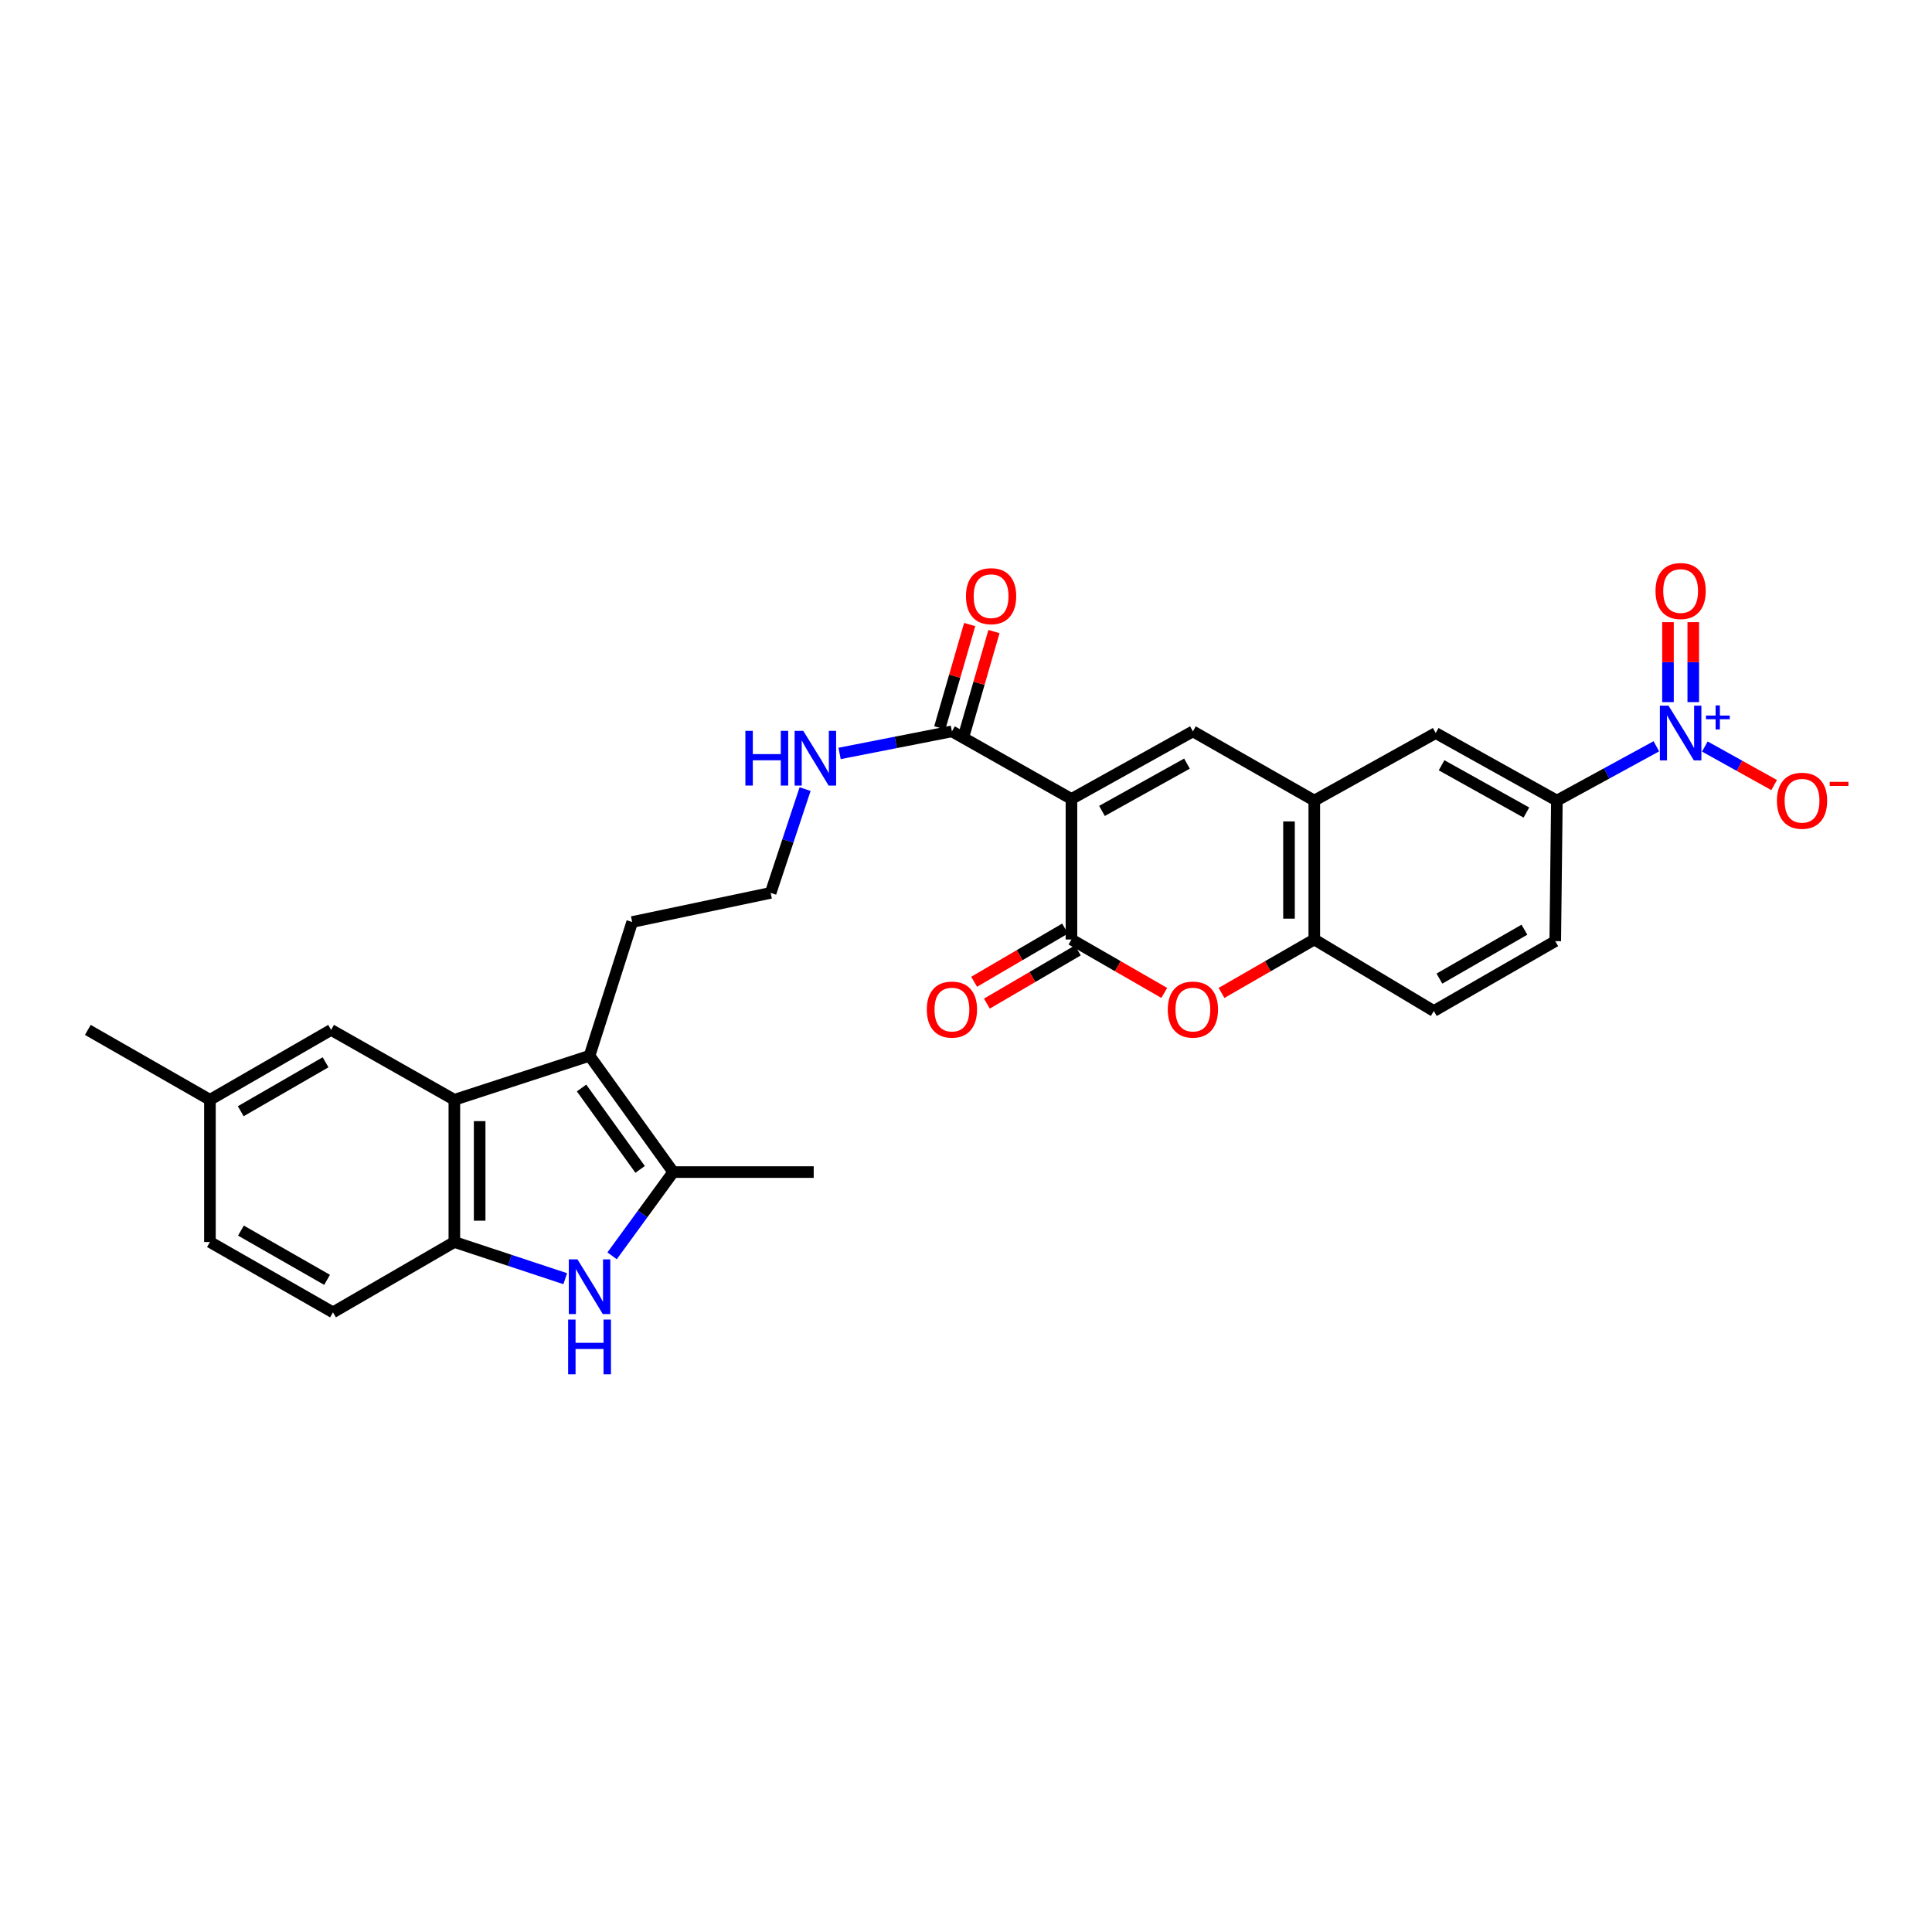 <?xml version='1.0' encoding='iso-8859-1'?>
<svg version='1.1' baseProfile='full'
              xmlns='http://www.w3.org/2000/svg'
                      xmlns:rdkit='http://www.rdkit.org/xml'
                      xmlns:xlink='http://www.w3.org/1999/xlink'
                  xml:space='preserve'
width='1000px' height='1000px' viewBox='0 0 1000 1000'>
<!-- END OF HEADER -->
<rect style='opacity:1.0;fill:#FFFFFF;stroke:none' width='1000' height='1000' x='0' y='0'> </rect>
<path class='bond-0' d='M 554.583,413.54 L 554.583,486.281' style='fill:none;fill-rule:evenodd;stroke:#000000;stroke-width:6px;stroke-linecap:butt;stroke-linejoin:miter;stroke-opacity:1' />
<path class='bond-1' d='M 554.583,413.54 L 617.441,378.558' style='fill:none;fill-rule:evenodd;stroke:#000000;stroke-width:6px;stroke-linecap:butt;stroke-linejoin:miter;stroke-opacity:1' />
<path class='bond-1' d='M 570.378,419.731 L 614.378,395.244' style='fill:none;fill-rule:evenodd;stroke:#000000;stroke-width:6px;stroke-linecap:butt;stroke-linejoin:miter;stroke-opacity:1' />
<path class='bond-10' d='M 554.583,413.54 L 492.715,378.558' style='fill:none;fill-rule:evenodd;stroke:#000000;stroke-width:6px;stroke-linecap:butt;stroke-linejoin:miter;stroke-opacity:1' />
<path class='bond-7' d='M 554.583,486.281 L 578.605,500.111' style='fill:none;fill-rule:evenodd;stroke:#000000;stroke-width:6px;stroke-linecap:butt;stroke-linejoin:miter;stroke-opacity:1' />
<path class='bond-7' d='M 578.605,500.111 L 602.627,513.941' style='fill:none;fill-rule:evenodd;stroke:#FF0000;stroke-width:6px;stroke-linecap:butt;stroke-linejoin:miter;stroke-opacity:1' />
<path class='bond-16' d='M 551.278,480.631 L 527.74,494.399' style='fill:none;fill-rule:evenodd;stroke:#000000;stroke-width:6px;stroke-linecap:butt;stroke-linejoin:miter;stroke-opacity:1' />
<path class='bond-16' d='M 527.74,494.399 L 504.202,508.167' style='fill:none;fill-rule:evenodd;stroke:#FF0000;stroke-width:6px;stroke-linecap:butt;stroke-linejoin:miter;stroke-opacity:1' />
<path class='bond-16' d='M 557.888,491.93 L 534.35,505.699' style='fill:none;fill-rule:evenodd;stroke:#000000;stroke-width:6px;stroke-linecap:butt;stroke-linejoin:miter;stroke-opacity:1' />
<path class='bond-16' d='M 534.35,505.699 L 510.811,519.467' style='fill:none;fill-rule:evenodd;stroke:#FF0000;stroke-width:6px;stroke-linecap:butt;stroke-linejoin:miter;stroke-opacity:1' />
<path class='bond-9' d='M 617.441,378.558 L 680.276,414.383' style='fill:none;fill-rule:evenodd;stroke:#000000;stroke-width:6px;stroke-linecap:butt;stroke-linejoin:miter;stroke-opacity:1' />
<path class='bond-2' d='M 857.324,386.281 L 831.581,400.332' style='fill:none;fill-rule:evenodd;stroke:#0000FF;stroke-width:6px;stroke-linecap:butt;stroke-linejoin:miter;stroke-opacity:1' />
<path class='bond-2' d='M 831.581,400.332 L 805.838,414.383' style='fill:none;fill-rule:evenodd;stroke:#000000;stroke-width:6px;stroke-linecap:butt;stroke-linejoin:miter;stroke-opacity:1' />
<path class='bond-14' d='M 882.426,386.399 L 900.359,396.375' style='fill:none;fill-rule:evenodd;stroke:#0000FF;stroke-width:6px;stroke-linecap:butt;stroke-linejoin:miter;stroke-opacity:1' />
<path class='bond-14' d='M 900.359,396.375 L 918.292,406.351' style='fill:none;fill-rule:evenodd;stroke:#FF0000;stroke-width:6px;stroke-linecap:butt;stroke-linejoin:miter;stroke-opacity:1' />
<path class='bond-15' d='M 876.434,363.424 L 876.434,342.728' style='fill:none;fill-rule:evenodd;stroke:#0000FF;stroke-width:6px;stroke-linecap:butt;stroke-linejoin:miter;stroke-opacity:1' />
<path class='bond-15' d='M 876.434,342.728 L 876.434,322.032' style='fill:none;fill-rule:evenodd;stroke:#FF0000;stroke-width:6px;stroke-linecap:butt;stroke-linejoin:miter;stroke-opacity:1' />
<path class='bond-15' d='M 863.343,363.424 L 863.343,342.728' style='fill:none;fill-rule:evenodd;stroke:#0000FF;stroke-width:6px;stroke-linecap:butt;stroke-linejoin:miter;stroke-opacity:1' />
<path class='bond-15' d='M 863.343,342.728 L 863.343,322.032' style='fill:none;fill-rule:evenodd;stroke:#FF0000;stroke-width:6px;stroke-linecap:butt;stroke-linejoin:miter;stroke-opacity:1' />
<path class='bond-3' d='M 316.818,650.013 L 332.633,628.339' style='fill:none;fill-rule:evenodd;stroke:#0000FF;stroke-width:6px;stroke-linecap:butt;stroke-linejoin:miter;stroke-opacity:1' />
<path class='bond-3' d='M 332.633,628.339 L 348.447,606.665' style='fill:none;fill-rule:evenodd;stroke:#000000;stroke-width:6px;stroke-linecap:butt;stroke-linejoin:miter;stroke-opacity:1' />
<path class='bond-31' d='M 292.564,661.847 L 263.87,652.354' style='fill:none;fill-rule:evenodd;stroke:#0000FF;stroke-width:6px;stroke-linecap:butt;stroke-linejoin:miter;stroke-opacity:1' />
<path class='bond-31' d='M 263.87,652.354 L 235.176,642.861' style='fill:none;fill-rule:evenodd;stroke:#000000;stroke-width:6px;stroke-linecap:butt;stroke-linejoin:miter;stroke-opacity:1' />
<path class='bond-4' d='M 305.146,546.469 L 327.219,477.233' style='fill:none;fill-rule:evenodd;stroke:#000000;stroke-width:6px;stroke-linecap:butt;stroke-linejoin:miter;stroke-opacity:1' />
<path class='bond-5' d='M 305.146,546.469 L 348.447,606.665' style='fill:none;fill-rule:evenodd;stroke:#000000;stroke-width:6px;stroke-linecap:butt;stroke-linejoin:miter;stroke-opacity:1' />
<path class='bond-5' d='M 301.014,563.143 L 331.325,605.28' style='fill:none;fill-rule:evenodd;stroke:#000000;stroke-width:6px;stroke-linecap:butt;stroke-linejoin:miter;stroke-opacity:1' />
<path class='bond-6' d='M 305.146,546.469 L 235.176,569.254' style='fill:none;fill-rule:evenodd;stroke:#000000;stroke-width:6px;stroke-linecap:butt;stroke-linejoin:miter;stroke-opacity:1' />
<path class='bond-26' d='M 348.447,606.665 L 421.174,606.665' style='fill:none;fill-rule:evenodd;stroke:#000000;stroke-width:6px;stroke-linecap:butt;stroke-linejoin:miter;stroke-opacity:1' />
<path class='bond-8' d='M 235.176,569.254 L 235.176,642.861' style='fill:none;fill-rule:evenodd;stroke:#000000;stroke-width:6px;stroke-linecap:butt;stroke-linejoin:miter;stroke-opacity:1' />
<path class='bond-8' d='M 248.267,580.295 L 248.267,631.82' style='fill:none;fill-rule:evenodd;stroke:#000000;stroke-width:6px;stroke-linecap:butt;stroke-linejoin:miter;stroke-opacity:1' />
<path class='bond-17' d='M 235.176,569.254 L 171.38,533.073' style='fill:none;fill-rule:evenodd;stroke:#000000;stroke-width:6px;stroke-linecap:butt;stroke-linejoin:miter;stroke-opacity:1' />
<path class='bond-29' d='M 632.253,513.938 L 656.265,500.109' style='fill:none;fill-rule:evenodd;stroke:#FF0000;stroke-width:6px;stroke-linecap:butt;stroke-linejoin:miter;stroke-opacity:1' />
<path class='bond-29' d='M 656.265,500.109 L 680.276,486.281' style='fill:none;fill-rule:evenodd;stroke:#000000;stroke-width:6px;stroke-linecap:butt;stroke-linejoin:miter;stroke-opacity:1' />
<path class='bond-19' d='M 235.176,642.861 L 172.348,679.268' style='fill:none;fill-rule:evenodd;stroke:#000000;stroke-width:6px;stroke-linecap:butt;stroke-linejoin:miter;stroke-opacity:1' />
<path class='bond-11' d='M 680.276,414.383 L 680.276,486.281' style='fill:none;fill-rule:evenodd;stroke:#000000;stroke-width:6px;stroke-linecap:butt;stroke-linejoin:miter;stroke-opacity:1' />
<path class='bond-11' d='M 667.186,425.168 L 667.186,475.496' style='fill:none;fill-rule:evenodd;stroke:#000000;stroke-width:6px;stroke-linecap:butt;stroke-linejoin:miter;stroke-opacity:1' />
<path class='bond-13' d='M 680.276,414.383 L 743.119,379.424' style='fill:none;fill-rule:evenodd;stroke:#000000;stroke-width:6px;stroke-linecap:butt;stroke-linejoin:miter;stroke-opacity:1' />
<path class='bond-18' d='M 499.002,380.377 L 506.738,353.637' style='fill:none;fill-rule:evenodd;stroke:#000000;stroke-width:6px;stroke-linecap:butt;stroke-linejoin:miter;stroke-opacity:1' />
<path class='bond-18' d='M 506.738,353.637 L 514.474,326.896' style='fill:none;fill-rule:evenodd;stroke:#FF0000;stroke-width:6px;stroke-linecap:butt;stroke-linejoin:miter;stroke-opacity:1' />
<path class='bond-18' d='M 486.427,376.739 L 494.163,349.999' style='fill:none;fill-rule:evenodd;stroke:#000000;stroke-width:6px;stroke-linecap:butt;stroke-linejoin:miter;stroke-opacity:1' />
<path class='bond-18' d='M 494.163,349.999 L 501.899,323.258' style='fill:none;fill-rule:evenodd;stroke:#FF0000;stroke-width:6px;stroke-linecap:butt;stroke-linejoin:miter;stroke-opacity:1' />
<path class='bond-22' d='M 492.715,378.558 L 463.644,384.268' style='fill:none;fill-rule:evenodd;stroke:#000000;stroke-width:6px;stroke-linecap:butt;stroke-linejoin:miter;stroke-opacity:1' />
<path class='bond-22' d='M 463.644,384.268 L 434.573,389.978' style='fill:none;fill-rule:evenodd;stroke:#0000FF;stroke-width:6px;stroke-linecap:butt;stroke-linejoin:miter;stroke-opacity:1' />
<path class='bond-20' d='M 680.276,486.281 L 742.145,523.298' style='fill:none;fill-rule:evenodd;stroke:#000000;stroke-width:6px;stroke-linecap:butt;stroke-linejoin:miter;stroke-opacity:1' />
<path class='bond-12' d='M 805.838,414.383 L 743.119,379.424' style='fill:none;fill-rule:evenodd;stroke:#000000;stroke-width:6px;stroke-linecap:butt;stroke-linejoin:miter;stroke-opacity:1' />
<path class='bond-12' d='M 790.057,420.574 L 746.154,396.102' style='fill:none;fill-rule:evenodd;stroke:#000000;stroke-width:6px;stroke-linecap:butt;stroke-linejoin:miter;stroke-opacity:1' />
<path class='bond-21' d='M 805.838,414.383 L 804.995,487.132' style='fill:none;fill-rule:evenodd;stroke:#000000;stroke-width:6px;stroke-linecap:butt;stroke-linejoin:miter;stroke-opacity:1' />
<path class='bond-23' d='M 171.38,533.073 L 108.661,569.254' style='fill:none;fill-rule:evenodd;stroke:#000000;stroke-width:6px;stroke-linecap:butt;stroke-linejoin:miter;stroke-opacity:1' />
<path class='bond-23' d='M 168.514,549.839 L 124.61,575.166' style='fill:none;fill-rule:evenodd;stroke:#000000;stroke-width:6px;stroke-linecap:butt;stroke-linejoin:miter;stroke-opacity:1' />
<path class='bond-32' d='M 172.348,679.268 L 108.661,642.861' style='fill:none;fill-rule:evenodd;stroke:#000000;stroke-width:6px;stroke-linecap:butt;stroke-linejoin:miter;stroke-opacity:1' />
<path class='bond-32' d='M 169.291,662.442 L 124.711,636.957' style='fill:none;fill-rule:evenodd;stroke:#000000;stroke-width:6px;stroke-linecap:butt;stroke-linejoin:miter;stroke-opacity:1' />
<path class='bond-30' d='M 742.145,523.298 L 804.995,487.132' style='fill:none;fill-rule:evenodd;stroke:#000000;stroke-width:6px;stroke-linecap:butt;stroke-linejoin:miter;stroke-opacity:1' />
<path class='bond-30' d='M 745.043,506.527 L 789.038,481.21' style='fill:none;fill-rule:evenodd;stroke:#000000;stroke-width:6px;stroke-linecap:butt;stroke-linejoin:miter;stroke-opacity:1' />
<path class='bond-27' d='M 416.72,408.438 L 407.802,435.294' style='fill:none;fill-rule:evenodd;stroke:#0000FF;stroke-width:6px;stroke-linecap:butt;stroke-linejoin:miter;stroke-opacity:1' />
<path class='bond-27' d='M 407.802,435.294 L 398.883,462.15' style='fill:none;fill-rule:evenodd;stroke:#000000;stroke-width:6px;stroke-linecap:butt;stroke-linejoin:miter;stroke-opacity:1' />
<path class='bond-25' d='M 108.661,569.254 L 108.661,642.861' style='fill:none;fill-rule:evenodd;stroke:#000000;stroke-width:6px;stroke-linecap:butt;stroke-linejoin:miter;stroke-opacity:1' />
<path class='bond-28' d='M 108.661,569.254 L 45.455,533.073' style='fill:none;fill-rule:evenodd;stroke:#000000;stroke-width:6px;stroke-linecap:butt;stroke-linejoin:miter;stroke-opacity:1' />
<path class='bond-24' d='M 327.219,477.233 L 398.883,462.15' style='fill:none;fill-rule:evenodd;stroke:#000000;stroke-width:6px;stroke-linecap:butt;stroke-linejoin:miter;stroke-opacity:1' />
<path  class='atom-3' d='M 863.629 365.264
L 872.909 380.264
Q 873.829 381.744, 875.309 384.424
Q 876.789 387.104, 876.869 387.264
L 876.869 365.264
L 880.629 365.264
L 880.629 393.584
L 876.749 393.584
L 866.789 377.184
Q 865.629 375.264, 864.389 373.064
Q 863.189 370.864, 862.829 370.184
L 862.829 393.584
L 859.149 393.584
L 859.149 365.264
L 863.629 365.264
' fill='#0000FF'/>
<path  class='atom-3' d='M 883.005 370.369
L 887.994 370.369
L 887.994 365.115
L 890.212 365.115
L 890.212 370.369
L 895.333 370.369
L 895.333 372.269
L 890.212 372.269
L 890.212 377.549
L 887.994 377.549
L 887.994 372.269
L 883.005 372.269
L 883.005 370.369
' fill='#0000FF'/>
<path  class='atom-4' d='M 298.886 651.849
L 308.166 666.849
Q 309.086 668.329, 310.566 671.009
Q 312.046 673.689, 312.126 673.849
L 312.126 651.849
L 315.886 651.849
L 315.886 680.169
L 312.006 680.169
L 302.046 663.769
Q 300.886 661.849, 299.646 659.649
Q 298.446 657.449, 298.086 656.769
L 298.086 680.169
L 294.406 680.169
L 294.406 651.849
L 298.886 651.849
' fill='#0000FF'/>
<path  class='atom-4' d='M 294.066 683.001
L 297.906 683.001
L 297.906 695.041
L 312.386 695.041
L 312.386 683.001
L 316.226 683.001
L 316.226 711.321
L 312.386 711.321
L 312.386 698.241
L 297.906 698.241
L 297.906 711.321
L 294.066 711.321
L 294.066 683.001
' fill='#0000FF'/>
<path  class='atom-8' d='M 604.441 522.549
Q 604.441 515.749, 607.801 511.949
Q 611.161 508.149, 617.441 508.149
Q 623.721 508.149, 627.081 511.949
Q 630.441 515.749, 630.441 522.549
Q 630.441 529.429, 627.041 533.349
Q 623.641 537.229, 617.441 537.229
Q 611.201 537.229, 607.801 533.349
Q 604.441 529.469, 604.441 522.549
M 617.441 534.029
Q 621.761 534.029, 624.081 531.149
Q 626.441 528.229, 626.441 522.549
Q 626.441 516.989, 624.081 514.189
Q 621.761 511.349, 617.441 511.349
Q 613.121 511.349, 610.761 514.149
Q 608.441 516.949, 608.441 522.549
Q 608.441 528.269, 610.761 531.149
Q 613.121 534.029, 617.441 534.029
' fill='#FF0000'/>
<path  class='atom-15' d='M 919.732 414.463
Q 919.732 407.663, 923.092 403.863
Q 926.452 400.063, 932.732 400.063
Q 939.012 400.063, 942.372 403.863
Q 945.732 407.663, 945.732 414.463
Q 945.732 421.343, 942.332 425.263
Q 938.932 429.143, 932.732 429.143
Q 926.492 429.143, 923.092 425.263
Q 919.732 421.383, 919.732 414.463
M 932.732 425.943
Q 937.052 425.943, 939.372 423.063
Q 941.732 420.143, 941.732 414.463
Q 941.732 408.903, 939.372 406.103
Q 937.052 403.263, 932.732 403.263
Q 928.412 403.263, 926.052 406.063
Q 923.732 408.863, 923.732 414.463
Q 923.732 420.183, 926.052 423.063
Q 928.412 425.943, 932.732 425.943
' fill='#FF0000'/>
<path  class='atom-15' d='M 947.052 404.686
L 956.74 404.686
L 956.74 406.798
L 947.052 406.798
L 947.052 404.686
' fill='#FF0000'/>
<path  class='atom-16' d='M 856.889 305.912
Q 856.889 299.112, 860.249 295.312
Q 863.609 291.512, 869.889 291.512
Q 876.169 291.512, 879.529 295.312
Q 882.889 299.112, 882.889 305.912
Q 882.889 312.792, 879.489 316.712
Q 876.089 320.592, 869.889 320.592
Q 863.649 320.592, 860.249 316.712
Q 856.889 312.832, 856.889 305.912
M 869.889 317.392
Q 874.209 317.392, 876.529 314.512
Q 878.889 311.592, 878.889 305.912
Q 878.889 300.352, 876.529 297.552
Q 874.209 294.712, 869.889 294.712
Q 865.569 294.712, 863.209 297.512
Q 860.889 300.312, 860.889 305.912
Q 860.889 311.632, 863.209 314.512
Q 865.569 317.392, 869.889 317.392
' fill='#FF0000'/>
<path  class='atom-17' d='M 479.715 522.549
Q 479.715 515.749, 483.075 511.949
Q 486.435 508.149, 492.715 508.149
Q 498.995 508.149, 502.355 511.949
Q 505.715 515.749, 505.715 522.549
Q 505.715 529.429, 502.315 533.349
Q 498.915 537.229, 492.715 537.229
Q 486.475 537.229, 483.075 533.349
Q 479.715 529.469, 479.715 522.549
M 492.715 534.029
Q 497.035 534.029, 499.355 531.149
Q 501.715 528.229, 501.715 522.549
Q 501.715 516.989, 499.355 514.189
Q 497.035 511.349, 492.715 511.349
Q 488.395 511.349, 486.035 514.149
Q 483.715 516.949, 483.715 522.549
Q 483.715 528.269, 486.035 531.149
Q 488.395 534.029, 492.715 534.029
' fill='#FF0000'/>
<path  class='atom-19' d='M 499.984 308.574
Q 499.984 301.774, 503.344 297.974
Q 506.704 294.174, 512.984 294.174
Q 519.264 294.174, 522.624 297.974
Q 525.984 301.774, 525.984 308.574
Q 525.984 315.454, 522.584 319.374
Q 519.184 323.254, 512.984 323.254
Q 506.744 323.254, 503.344 319.374
Q 499.984 315.494, 499.984 308.574
M 512.984 320.054
Q 517.304 320.054, 519.624 317.174
Q 521.984 314.254, 521.984 308.574
Q 521.984 303.014, 519.624 300.214
Q 517.304 297.374, 512.984 297.374
Q 508.664 297.374, 506.304 300.174
Q 503.984 302.974, 503.984 308.574
Q 503.984 314.294, 506.304 317.174
Q 508.664 320.054, 512.984 320.054
' fill='#FF0000'/>
<path  class='atom-23' d='M 385.812 378.282
L 389.652 378.282
L 389.652 390.322
L 404.132 390.322
L 404.132 378.282
L 407.972 378.282
L 407.972 406.602
L 404.132 406.602
L 404.132 393.522
L 389.652 393.522
L 389.652 406.602
L 385.812 406.602
L 385.812 378.282
' fill='#0000FF'/>
<path  class='atom-23' d='M 415.772 378.282
L 425.052 393.282
Q 425.972 394.762, 427.452 397.442
Q 428.932 400.122, 429.012 400.282
L 429.012 378.282
L 432.772 378.282
L 432.772 406.602
L 428.892 406.602
L 418.932 390.202
Q 417.772 388.282, 416.532 386.082
Q 415.332 383.882, 414.972 383.202
L 414.972 406.602
L 411.292 406.602
L 411.292 378.282
L 415.772 378.282
' fill='#0000FF'/>
</svg>
